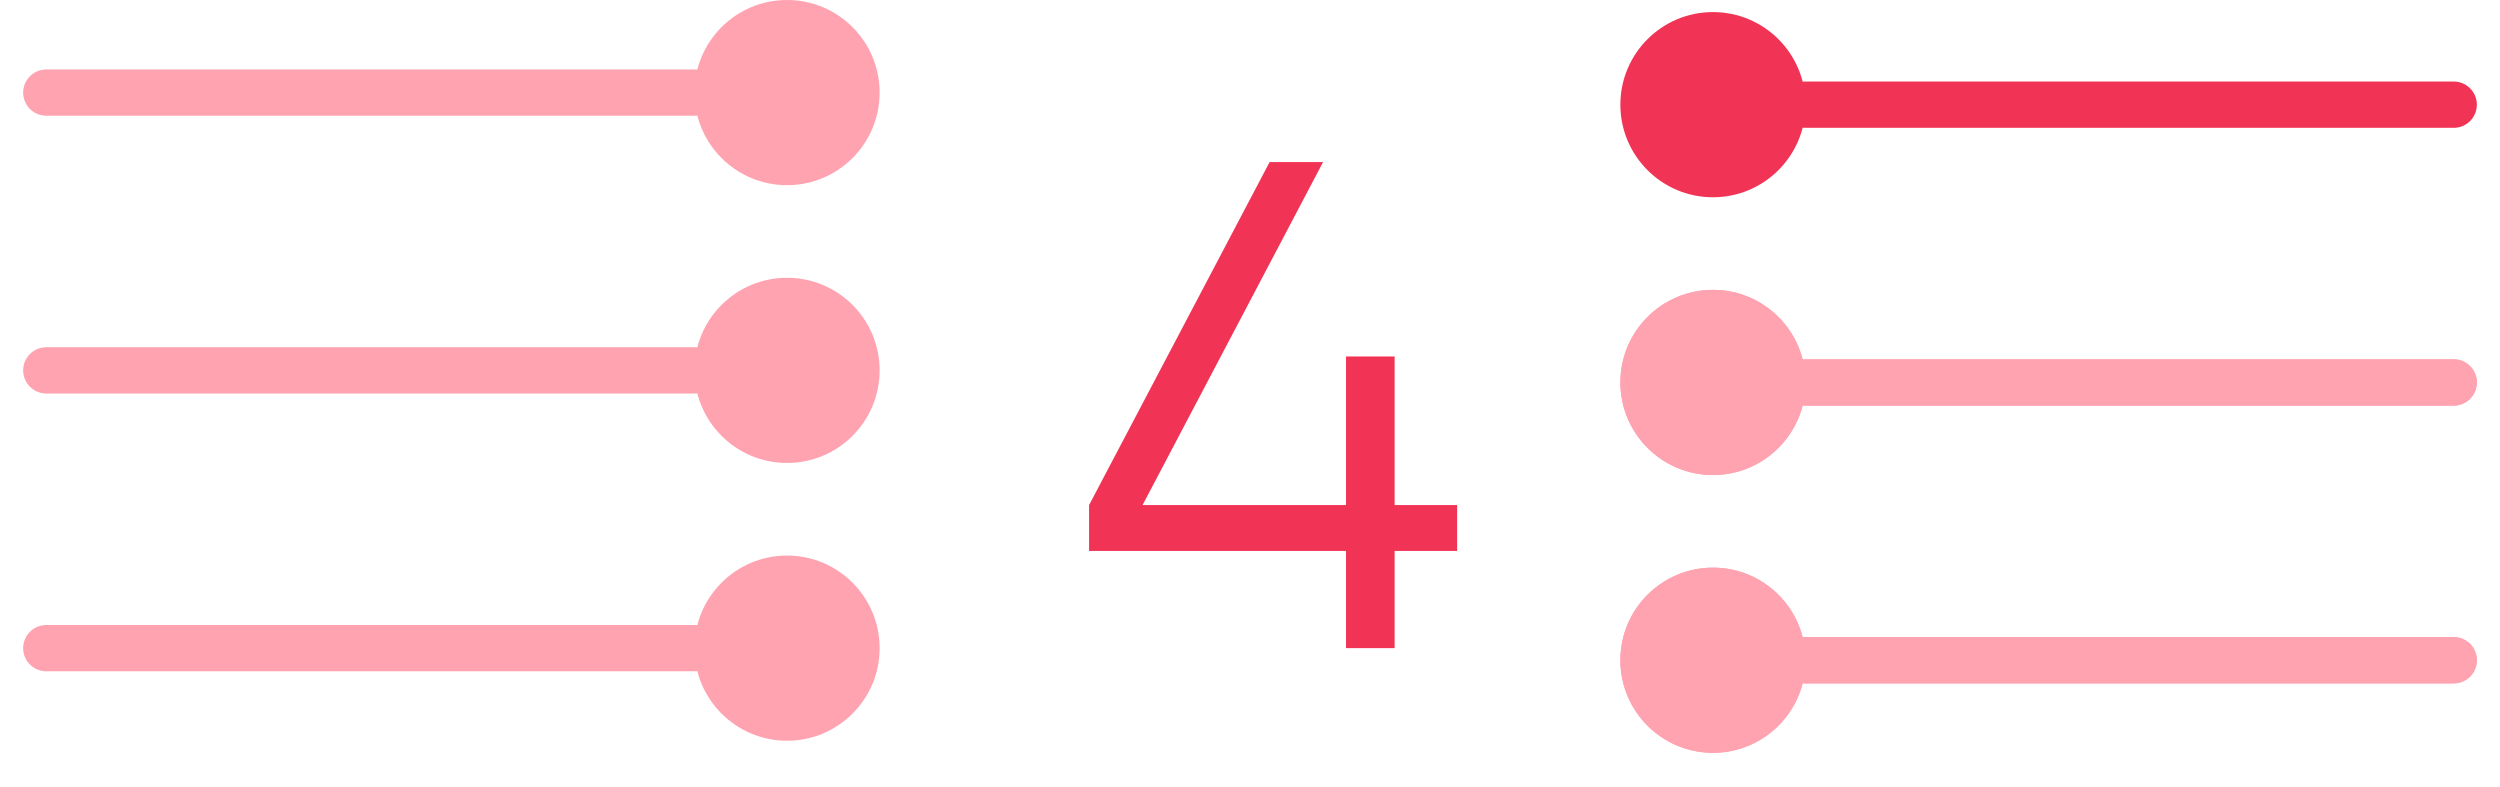 <?xml version="1.0" encoding="UTF-8"?> <svg xmlns="http://www.w3.org/2000/svg" width="54" height="17" viewBox="0 0 54 17" fill="none"> <path d="M15 2H1" stroke="url(#paint0_linear_2242_178)" stroke-linecap="round"></path> <path d="M17 4C18.105 4 19 3.105 19 2C19 0.895 18.105 0 17 0C15.895 0 15 0.895 15 2C15 3.105 15.895 4 17 4Z" fill="#FFA3B1"></path> <path d="M15 8H1" stroke="url(#paint1_linear_2242_178)" stroke-linecap="round"></path> <path d="M17 10C18.105 10 19 9.105 19 8C19 6.895 18.105 6 17 6C15.895 6 15 6.895 15 8C15 9.105 15.895 10 17 10Z" fill="#FFA3B1"></path> <path d="M15 14H1" stroke="url(#paint2_linear_2242_178)" stroke-linecap="round"></path> <path d="M17 16C18.105 16 19 15.105 19 14C19 12.895 18.105 12 17 12C15.895 12 15 12.895 15 14C15 15.105 15.895 16 17 16Z" fill="#FFA3B1"></path> <path d="M37 4.261C35.895 4.261 35 3.365 35 2.261C35 1.156 35.895 0.261 37 0.261C38.105 0.261 39 1.156 39 2.261C39 3.365 38.105 4.261 37 4.261Z" fill="#F13355"></path> <path d="M37 10.261C35.895 10.261 35 9.365 35 8.261C35 7.156 35.895 6.261 37 6.261C38.105 6.261 39 7.156 39 8.261C39 9.365 38.105 10.261 37 10.261Z" fill="#FFA3B1"></path> <path d="M37 16.261C35.895 16.261 35 15.365 35 14.261C35 13.156 35.895 12.261 37 12.261C38.105 12.261 39 13.156 39 14.261C39 15.365 38.105 16.261 37 16.261Z" fill="#FFA3B1"></path> <path d="M39 14.261H53" stroke="url(#paint3_linear_2242_178)" stroke-linecap="round"></path> <path d="M39 8.261H53" stroke="url(#paint4_linear_2242_178)" stroke-linecap="round"></path> <path d="M39 2.261H53" stroke="url(#paint5_linear_2242_178)" stroke-linecap="round"></path> <path d="M31.474 10.91V11.9H30.124V14H29.074V11.9H23.524V10.91L27.424 3.5H28.579L24.679 10.91H29.074V7.7H30.124V10.91H31.474Z" fill="#F13355"></path> <path d="M37 10.261C35.895 10.261 35 9.365 35 8.261C35 7.156 35.895 6.261 37 6.261C38.105 6.261 39 7.156 39 8.261C39 9.365 38.105 10.261 37 10.261Z" fill="#FFA3B1"></path> <path d="M37 16.261C35.895 16.261 35 15.365 35 14.261C35 13.156 35.895 12.261 37 12.261C38.105 12.261 39 13.156 39 14.261C39 15.365 38.105 16.261 37 16.261Z" fill="#FFA3B1"></path> <path d="M39 14.261H53" stroke="url(#paint6_linear_2242_178)" stroke-linecap="round"></path> <path d="M39 8.261H53" stroke="url(#paint7_linear_2242_178)" stroke-linecap="round"></path> <defs> <linearGradient id="paint0_linear_2242_178" x1="-nan" y1="-nan" x2="-nan" y2="-nan" gradientUnits="userSpaceOnUse"> <stop stop-color="#FFA3B1"></stop> <stop offset="1" stop-color="#F13355" stop-opacity="0"></stop> </linearGradient> <linearGradient id="paint1_linear_2242_178" x1="-nan" y1="-nan" x2="-nan" y2="-nan" gradientUnits="userSpaceOnUse"> <stop stop-color="#FFA3B1"></stop> <stop offset="1" stop-color="#FFA3B1" stop-opacity="0"></stop> </linearGradient> <linearGradient id="paint2_linear_2242_178" x1="-nan" y1="-nan" x2="-nan" y2="-nan" gradientUnits="userSpaceOnUse"> <stop stop-color="#FFA3B1"></stop> <stop offset="1" stop-color="#FFA3B1" stop-opacity="0"></stop> </linearGradient> <linearGradient id="paint3_linear_2242_178" x1="-nan" y1="-nan" x2="-nan" y2="-nan" gradientUnits="userSpaceOnUse"> <stop stop-color="#FFA3B1"></stop> <stop offset="1" stop-color="#FFA3B1" stop-opacity="0"></stop> </linearGradient> <linearGradient id="paint4_linear_2242_178" x1="-nan" y1="-nan" x2="-nan" y2="-nan" gradientUnits="userSpaceOnUse"> <stop stop-color="#FFA3B1"></stop> <stop offset="1" stop-color="#FFA3B1" stop-opacity="0"></stop> </linearGradient> <linearGradient id="paint5_linear_2242_178" x1="-nan" y1="-nan" x2="-nan" y2="-nan" gradientUnits="userSpaceOnUse"> <stop stop-color="#F13355"></stop> <stop offset="1" stop-color="#F13355"></stop> </linearGradient> <linearGradient id="paint6_linear_2242_178" x1="-nan" y1="-nan" x2="-nan" y2="-nan" gradientUnits="userSpaceOnUse"> <stop stop-color="#FFA3B1"></stop> <stop offset="1" stop-color="#FFA3B1"></stop> </linearGradient> <linearGradient id="paint7_linear_2242_178" x1="-nan" y1="-nan" x2="-nan" y2="-nan" gradientUnits="userSpaceOnUse"> <stop stop-color="#FFA3B1"></stop> <stop offset="1" stop-color="#FFA3B1"></stop> </linearGradient> </defs> </svg> 